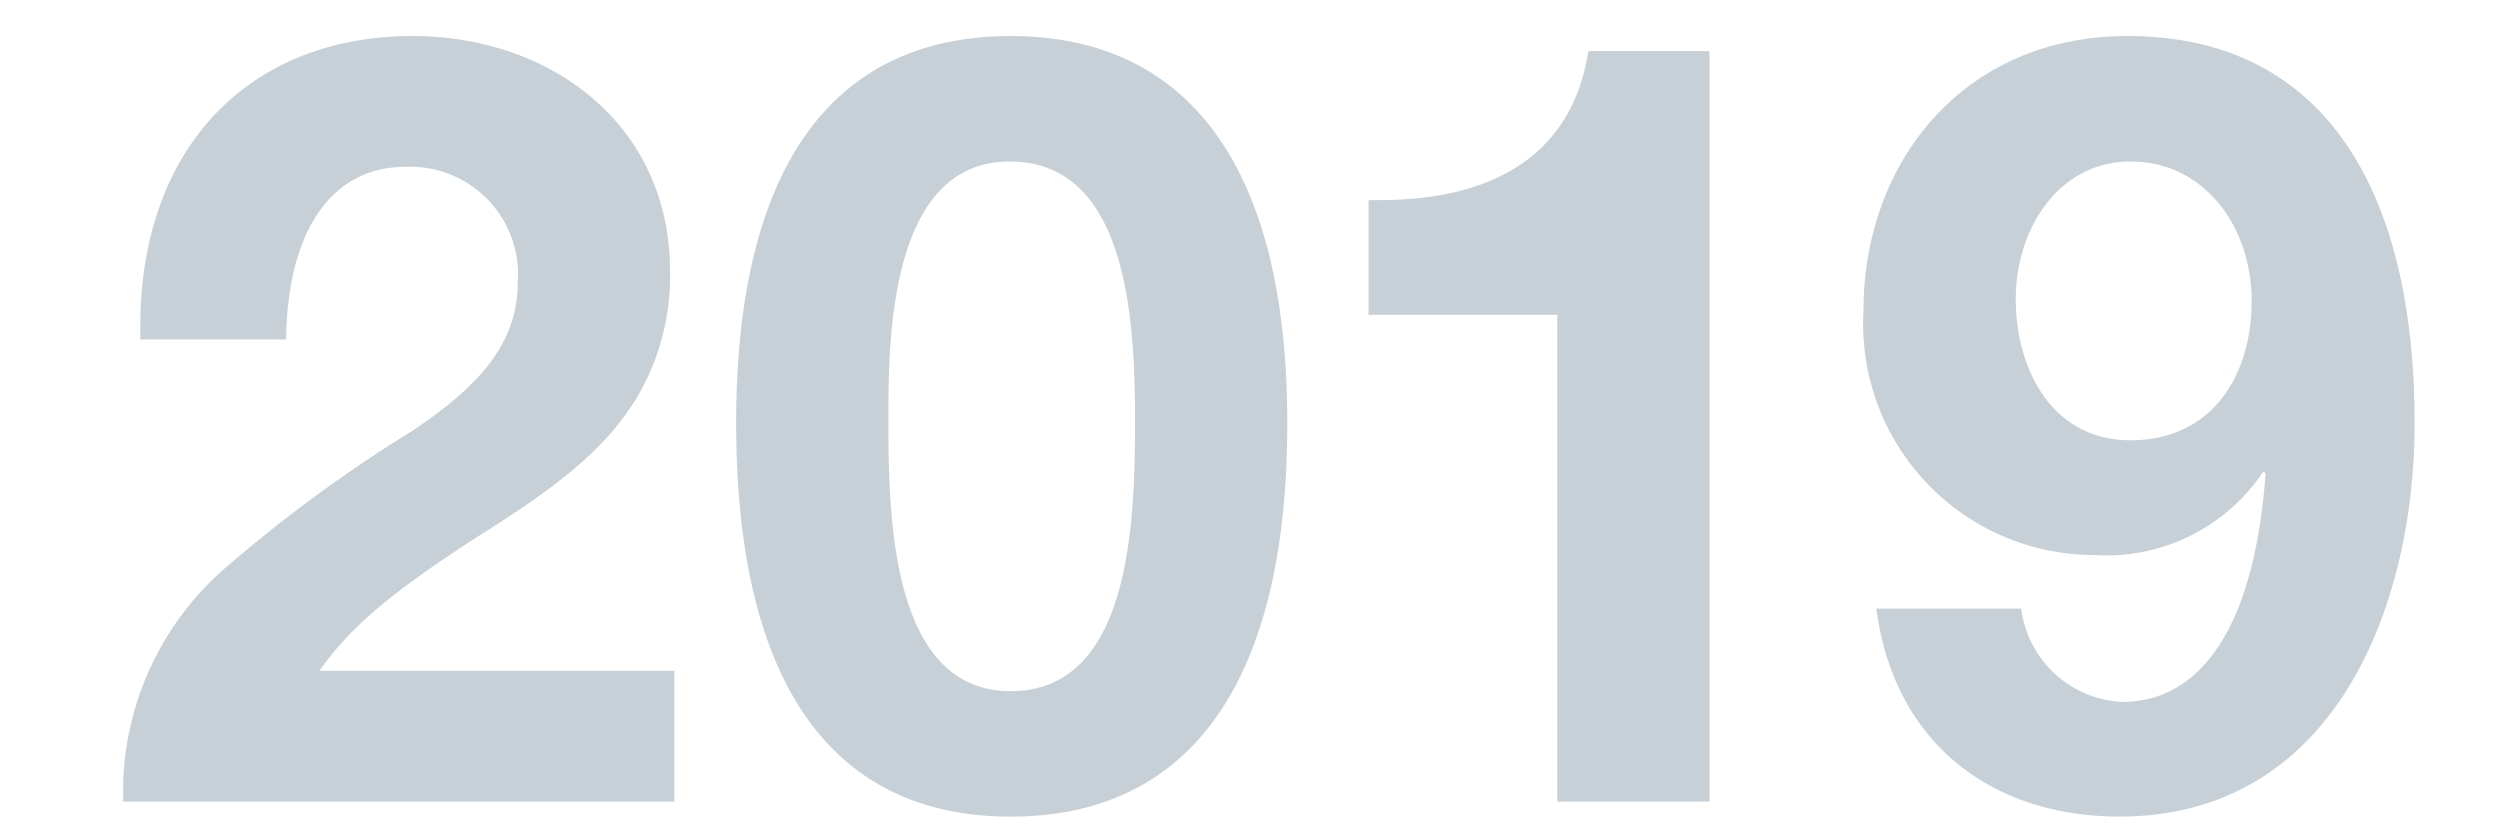<svg width="640px" height="211px" xmlns="http://www.w3.org/2000/svg" xmlns:xlink="http://www.w3.org/1999/xlink" viewBox="0 0 76.943 25.024"><defs><style>.a{fill:none;}.b{clip-path:url(#a);}.c{fill:#c7d0d6;}</style><clipPath id="a"><rect class="a" x="3.791" y="0.938" width="70.524" height="24.024"/></clipPath></defs><g class="b"><path class="c" d="M62.039,9.023c0-2.145,1.32-4.224,3.531-4.224,2.277,0,3.729,2.013,3.729,4.29,0,2.343-1.254,4.29-3.729,4.29-2.409,0-3.531-2.178-3.531-4.356M65.471.938c-5.016,0-8.118,3.861-8.118,8.448a7.117,7.117,0,0,0,7.095,7.524,5.8,5.8,0,0,0,5.214-2.574l.066.066c-.33,4.587-1.914,7.029-4.422,7.029a3.294,3.294,0,0,1-3.1-2.871H57.749c.528,4.059,3.465,6.4,7.491,6.4,6.567,0,9.075-6.4,9.075-12.111,0-7.062-2.706-11.913-8.844-11.913M48.885,1.4c-.462,3-2.673,4.587-6.435,4.587h-.33V9.518h5.808V24.5h4.686V1.4ZM27.343,12.719c0-2.343,0-7.92,3.729-7.92,3.564,0,3.861,4.686,3.861,7.92,0,3.1-.1,8.382-3.828,8.382s-3.762-5.511-3.762-8.382M31.105.938c-5.544,0-8.448,4.125-8.448,11.913,0,7.986,2.937,12.111,8.448,12.111,5.544,0,8.514-4.158,8.514-12.111,0-7.821-3-11.913-8.514-11.913m-18.4,0C7.553.938,4.319,4.5,4.319,9.848v.429H8.807C8.84,7.01,10.16,4.964,12.47,4.964a3.317,3.317,0,0,1,3.465,3.564c0,2.013-1.419,3.333-3.234,4.554a44.482,44.482,0,0,0-5.841,4.29A9.134,9.134,0,0,0,3.791,24.5H20.753V20.474H9.83c.891-1.254,2.046-2.343,5.28-4.389,2.442-1.551,3.6-2.607,4.455-3.96a7.31,7.31,0,0,0,1.056-3.96c0-4.488-3.663-7.227-7.92-7.227"/></g></svg>